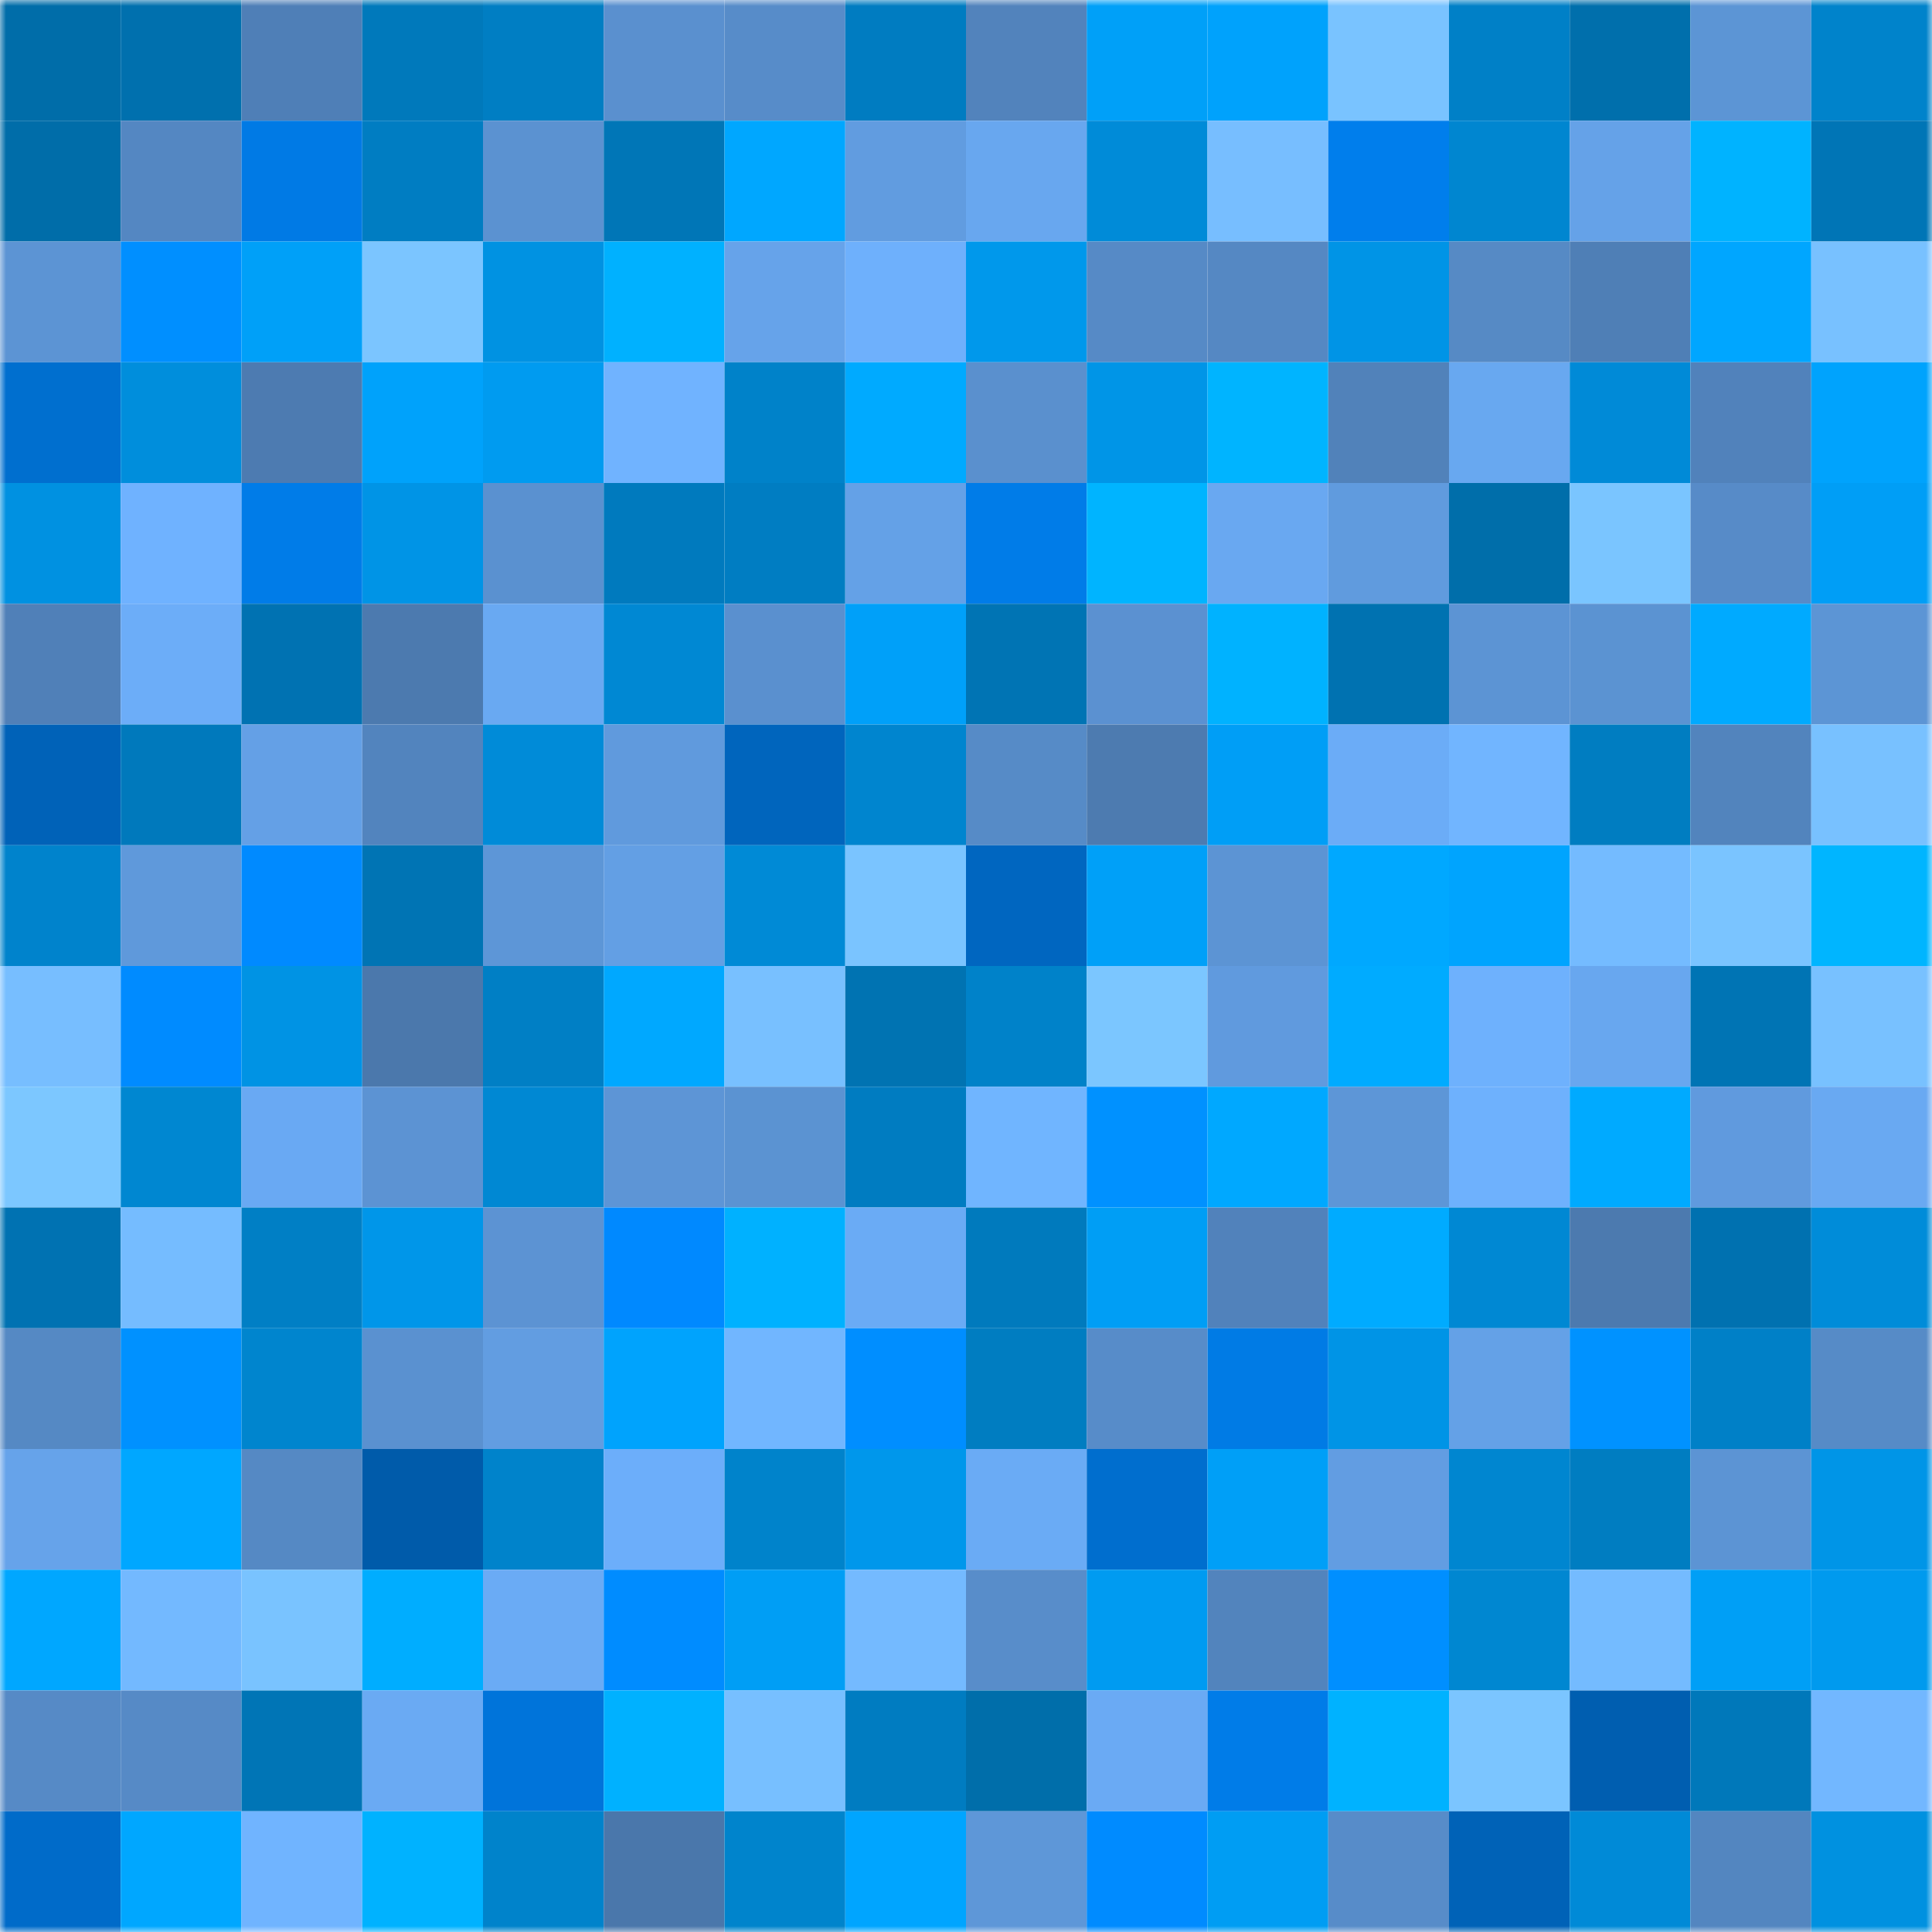 <svg viewBox="0 0 160 160" fill="none" role="img" xmlns="http://www.w3.org/2000/svg" width="240" height="240" name="ens%2Ctianhuosan.eth"><mask id="1327045619" mask-type="alpha" maskUnits="userSpaceOnUse" x="0" y="0" width="160" height="160"><rect width="160" height="160" fill="#FFFFFF"></rect></mask><g mask="url(#1327045619)"><rect x="0" y="0" width="10" height="10" fill="#006da9"></rect><rect x="10" y="0" width="10" height="10" fill="#0070ae"></rect><rect x="20" y="0" width="10" height="10" fill="#4f7fb7"></rect><rect x="30" y="0" width="10" height="10" fill="#0079bb"></rect><rect x="40" y="0" width="10" height="10" fill="#007ec3"></rect><rect x="50" y="0" width="10" height="10" fill="#5a90cf"></rect><rect x="60" y="0" width="10" height="10" fill="#578cc9"></rect><rect x="70" y="0" width="10" height="10" fill="#007cc1"></rect><rect x="80" y="0" width="10" height="10" fill="#5283bc"></rect><rect x="90" y="0" width="10" height="10" fill="#00a0f8"></rect><rect x="100" y="0" width="10" height="10" fill="#00a2fc"></rect><rect x="110" y="0" width="10" height="10" fill="#79c3ff"></rect><rect x="120" y="0" width="10" height="10" fill="#0080c7"></rect><rect x="130" y="0" width="10" height="10" fill="#006fac"></rect><rect x="140" y="0" width="10" height="10" fill="#5c95d5"></rect><rect x="150" y="0" width="10" height="10" fill="#0083cb"></rect><rect x="0" y="10" width="10" height="10" fill="#006da9"></rect><rect x="10" y="10" width="10" height="10" fill="#5487c2"></rect><rect x="20" y="10" width="10" height="10" fill="#007ae5"></rect><rect x="30" y="10" width="10" height="10" fill="#007dc2"></rect><rect x="40" y="10" width="10" height="10" fill="#5b92d1"></rect><rect x="50" y="10" width="10" height="10" fill="#0076b7"></rect><rect x="60" y="10" width="10" height="10" fill="#00a7ff"></rect><rect x="70" y="10" width="10" height="10" fill="#619ce0"></rect><rect x="80" y="10" width="10" height="10" fill="#68a7ef"></rect><rect x="90" y="10" width="10" height="10" fill="#008bd8"></rect><rect x="100" y="10" width="10" height="10" fill="#77beff"></rect><rect x="110" y="10" width="10" height="10" fill="#007eec"></rect><rect x="120" y="10" width="10" height="10" fill="#0086d0"></rect><rect x="130" y="10" width="10" height="10" fill="#65a2e8"></rect><rect x="140" y="10" width="10" height="10" fill="#00b3ff"></rect><rect x="150" y="10" width="10" height="10" fill="#0075b6"></rect><rect x="0" y="20" width="10" height="10" fill="#5c94d4"></rect><rect x="10" y="20" width="10" height="10" fill="#008fff"></rect><rect x="20" y="20" width="10" height="10" fill="#00a0f8"></rect><rect x="30" y="20" width="10" height="10" fill="#7bc5ff"></rect><rect x="40" y="20" width="10" height="10" fill="#0092e2"></rect><rect x="50" y="20" width="10" height="10" fill="#00b1ff"></rect><rect x="60" y="20" width="10" height="10" fill="#66a3ea"></rect><rect x="70" y="20" width="10" height="10" fill="#6eb0fc"></rect><rect x="80" y="20" width="10" height="10" fill="#0098eb"></rect><rect x="90" y="20" width="10" height="10" fill="#568ac6"></rect><rect x="100" y="20" width="10" height="10" fill="#5588c3"></rect><rect x="110" y="20" width="10" height="10" fill="#0094e6"></rect><rect x="120" y="20" width="10" height="10" fill="#568ac5"></rect><rect x="130" y="20" width="10" height="10" fill="#4f7fb6"></rect><rect x="140" y="20" width="10" height="10" fill="#00a6ff"></rect><rect x="150" y="20" width="10" height="10" fill="#78c1ff"></rect><rect x="0" y="30" width="10" height="10" fill="#006fcf"></rect><rect x="10" y="30" width="10" height="10" fill="#008edc"></rect><rect x="20" y="30" width="10" height="10" fill="#4d7bb1"></rect><rect x="30" y="30" width="10" height="10" fill="#00a2fb"></rect><rect x="40" y="30" width="10" height="10" fill="#009bf0"></rect><rect x="50" y="30" width="10" height="10" fill="#70b3ff"></rect><rect x="60" y="30" width="10" height="10" fill="#0082c9"></rect><rect x="70" y="30" width="10" height="10" fill="#00aaff"></rect><rect x="80" y="30" width="10" height="10" fill="#5a90ce"></rect><rect x="90" y="30" width="10" height="10" fill="#0095e7"></rect><rect x="100" y="30" width="10" height="10" fill="#00b4ff"></rect><rect x="110" y="30" width="10" height="10" fill="#5182ba"></rect><rect x="120" y="30" width="10" height="10" fill="#68a8f0"></rect><rect x="130" y="30" width="10" height="10" fill="#008ad7"></rect><rect x="140" y="30" width="10" height="10" fill="#5182bb"></rect><rect x="150" y="30" width="10" height="10" fill="#00a3fd"></rect><rect x="0" y="40" width="10" height="10" fill="#0091e1"></rect><rect x="10" y="40" width="10" height="10" fill="#6fb2ff"></rect><rect x="20" y="40" width="10" height="10" fill="#007ce8"></rect><rect x="30" y="40" width="10" height="10" fill="#0094e6"></rect><rect x="40" y="40" width="10" height="10" fill="#5a91d0"></rect><rect x="50" y="40" width="10" height="10" fill="#007abe"></rect><rect x="60" y="40" width="10" height="10" fill="#007dc2"></rect><rect x="70" y="40" width="10" height="10" fill="#64a1e7"></rect><rect x="80" y="40" width="10" height="10" fill="#007ce8"></rect><rect x="90" y="40" width="10" height="10" fill="#00b4ff"></rect><rect x="100" y="40" width="10" height="10" fill="#69a8f1"></rect><rect x="110" y="40" width="10" height="10" fill="#609bde"></rect><rect x="120" y="40" width="10" height="10" fill="#006eaa"></rect><rect x="130" y="40" width="10" height="10" fill="#7ac5ff"></rect><rect x="140" y="40" width="10" height="10" fill="#578bc8"></rect><rect x="150" y="40" width="10" height="10" fill="#009ef6"></rect><rect x="0" y="50" width="10" height="10" fill="#5080b8"></rect><rect x="10" y="50" width="10" height="10" fill="#6cadf8"></rect><rect x="20" y="50" width="10" height="10" fill="#0072b2"></rect><rect x="30" y="50" width="10" height="10" fill="#4c7aaf"></rect><rect x="40" y="50" width="10" height="10" fill="#69a9f2"></rect><rect x="50" y="50" width="10" height="10" fill="#0088d3"></rect><rect x="60" y="50" width="10" height="10" fill="#5a90cf"></rect><rect x="70" y="50" width="10" height="10" fill="#00a0f9"></rect><rect x="80" y="50" width="10" height="10" fill="#0074b4"></rect><rect x="90" y="50" width="10" height="10" fill="#5b91d1"></rect><rect x="100" y="50" width="10" height="10" fill="#00b2ff"></rect><rect x="110" y="50" width="10" height="10" fill="#0072b1"></rect><rect x="120" y="50" width="10" height="10" fill="#5c94d4"></rect><rect x="130" y="50" width="10" height="10" fill="#5b93d2"></rect><rect x="140" y="50" width="10" height="10" fill="#00aaff"></rect><rect x="150" y="50" width="10" height="10" fill="#5c95d5"></rect><rect x="0" y="60" width="10" height="10" fill="#0062b8"></rect><rect x="10" y="60" width="10" height="10" fill="#0079bc"></rect><rect x="20" y="60" width="10" height="10" fill="#64a0e6"></rect><rect x="30" y="60" width="10" height="10" fill="#5284be"></rect><rect x="40" y="60" width="10" height="10" fill="#008bd8"></rect><rect x="50" y="60" width="10" height="10" fill="#609add"></rect><rect x="60" y="60" width="10" height="10" fill="#0065bd"></rect><rect x="70" y="60" width="10" height="10" fill="#0085cf"></rect><rect x="80" y="60" width="10" height="10" fill="#568bc7"></rect><rect x="90" y="60" width="10" height="10" fill="#4d7bb0"></rect><rect x="100" y="60" width="10" height="10" fill="#009ef6"></rect><rect x="110" y="60" width="10" height="10" fill="#6bacf7"></rect><rect x="120" y="60" width="10" height="10" fill="#71b5ff"></rect><rect x="130" y="60" width="10" height="10" fill="#007dc1"></rect><rect x="140" y="60" width="10" height="10" fill="#5284bd"></rect><rect x="150" y="60" width="10" height="10" fill="#78c1ff"></rect><rect x="0" y="70" width="10" height="10" fill="#0083cc"></rect><rect x="10" y="70" width="10" height="10" fill="#5f99db"></rect><rect x="20" y="70" width="10" height="10" fill="#008aff"></rect><rect x="30" y="70" width="10" height="10" fill="#0074b4"></rect><rect x="40" y="70" width="10" height="10" fill="#5d96d7"></rect><rect x="50" y="70" width="10" height="10" fill="#639fe4"></rect><rect x="60" y="70" width="10" height="10" fill="#008ad6"></rect><rect x="70" y="70" width="10" height="10" fill="#7ac4ff"></rect><rect x="80" y="70" width="10" height="10" fill="#0066c0"></rect><rect x="90" y="70" width="10" height="10" fill="#00a0f8"></rect><rect x="100" y="70" width="10" height="10" fill="#5c94d4"></rect><rect x="110" y="70" width="10" height="10" fill="#00a8ff"></rect><rect x="120" y="70" width="10" height="10" fill="#00a4fe"></rect><rect x="130" y="70" width="10" height="10" fill="#74bbff"></rect><rect x="140" y="70" width="10" height="10" fill="#7ac4ff"></rect><rect x="150" y="70" width="10" height="10" fill="#00b5ff"></rect><rect x="0" y="80" width="10" height="10" fill="#77beff"></rect><rect x="10" y="80" width="10" height="10" fill="#008bff"></rect><rect x="20" y="80" width="10" height="10" fill="#0093e4"></rect><rect x="30" y="80" width="10" height="10" fill="#4b78ac"></rect><rect x="40" y="80" width="10" height="10" fill="#007fc5"></rect><rect x="50" y="80" width="10" height="10" fill="#00a8ff"></rect><rect x="60" y="80" width="10" height="10" fill="#78c0ff"></rect><rect x="70" y="80" width="10" height="10" fill="#0073b2"></rect><rect x="80" y="80" width="10" height="10" fill="#0082c9"></rect><rect x="90" y="80" width="10" height="10" fill="#7bc6ff"></rect><rect x="100" y="80" width="10" height="10" fill="#609ade"></rect><rect x="110" y="80" width="10" height="10" fill="#00abff"></rect><rect x="120" y="80" width="10" height="10" fill="#6eb1fd"></rect><rect x="130" y="80" width="10" height="10" fill="#68a7ef"></rect><rect x="140" y="80" width="10" height="10" fill="#0074b4"></rect><rect x="150" y="80" width="10" height="10" fill="#78c1ff"></rect><rect x="0" y="90" width="10" height="10" fill="#7cc7ff"></rect><rect x="10" y="90" width="10" height="10" fill="#0087d1"></rect><rect x="20" y="90" width="10" height="10" fill="#69a9f3"></rect><rect x="30" y="90" width="10" height="10" fill="#5c93d3"></rect><rect x="40" y="90" width="10" height="10" fill="#0088d3"></rect><rect x="50" y="90" width="10" height="10" fill="#5d95d6"></rect><rect x="60" y="90" width="10" height="10" fill="#5b93d2"></rect><rect x="70" y="90" width="10" height="10" fill="#007cc1"></rect><rect x="80" y="90" width="10" height="10" fill="#70b5ff"></rect><rect x="90" y="90" width="10" height="10" fill="#0091ff"></rect><rect x="100" y="90" width="10" height="10" fill="#00a8ff"></rect><rect x="110" y="90" width="10" height="10" fill="#5d96d7"></rect><rect x="120" y="90" width="10" height="10" fill="#6eb1fd"></rect><rect x="130" y="90" width="10" height="10" fill="#00aaff"></rect><rect x="140" y="90" width="10" height="10" fill="#609ade"></rect><rect x="150" y="90" width="10" height="10" fill="#69a9f2"></rect><rect x="0" y="100" width="10" height="10" fill="#0072b2"></rect><rect x="10" y="100" width="10" height="10" fill="#75bcff"></rect><rect x="20" y="100" width="10" height="10" fill="#007fc5"></rect><rect x="30" y="100" width="10" height="10" fill="#0096e9"></rect><rect x="40" y="100" width="10" height="10" fill="#5c93d3"></rect><rect x="50" y="100" width="10" height="10" fill="#0089ff"></rect><rect x="60" y="100" width="10" height="10" fill="#00b1ff"></rect><rect x="70" y="100" width="10" height="10" fill="#6aabf5"></rect><rect x="80" y="100" width="10" height="10" fill="#007abd"></rect><rect x="90" y="100" width="10" height="10" fill="#009ef5"></rect><rect x="100" y="100" width="10" height="10" fill="#5182bb"></rect><rect x="110" y="100" width="10" height="10" fill="#00abff"></rect><rect x="120" y="100" width="10" height="10" fill="#0088d3"></rect><rect x="130" y="100" width="10" height="10" fill="#4c7aaf"></rect><rect x="140" y="100" width="10" height="10" fill="#0071b0"></rect><rect x="150" y="100" width="10" height="10" fill="#008cd9"></rect><rect x="0" y="110" width="10" height="10" fill="#5589c4"></rect><rect x="10" y="110" width="10" height="10" fill="#0091ff"></rect><rect x="20" y="110" width="10" height="10" fill="#0085ce"></rect><rect x="30" y="110" width="10" height="10" fill="#5a91d0"></rect><rect x="40" y="110" width="10" height="10" fill="#629de1"></rect><rect x="50" y="110" width="10" height="10" fill="#00a3fd"></rect><rect x="60" y="110" width="10" height="10" fill="#71b6ff"></rect><rect x="70" y="110" width="10" height="10" fill="#008eff"></rect><rect x="80" y="110" width="10" height="10" fill="#007dc1"></rect><rect x="90" y="110" width="10" height="10" fill="#578cc9"></rect><rect x="100" y="110" width="10" height="10" fill="#007be5"></rect><rect x="110" y="110" width="10" height="10" fill="#0094e6"></rect><rect x="120" y="110" width="10" height="10" fill="#64a1e7"></rect><rect x="130" y="110" width="10" height="10" fill="#0092ff"></rect><rect x="140" y="110" width="10" height="10" fill="#0080c7"></rect><rect x="150" y="110" width="10" height="10" fill="#568bc7"></rect><rect x="0" y="120" width="10" height="10" fill="#66a3ea"></rect><rect x="10" y="120" width="10" height="10" fill="#00a7ff"></rect><rect x="20" y="120" width="10" height="10" fill="#5589c4"></rect><rect x="30" y="120" width="10" height="10" fill="#005baa"></rect><rect x="40" y="120" width="10" height="10" fill="#0083cb"></rect><rect x="50" y="120" width="10" height="10" fill="#6caefa"></rect><rect x="60" y="120" width="10" height="10" fill="#0083cb"></rect><rect x="70" y="120" width="10" height="10" fill="#0097eb"></rect><rect x="80" y="120" width="10" height="10" fill="#6aabf5"></rect><rect x="90" y="120" width="10" height="10" fill="#006ece"></rect><rect x="100" y="120" width="10" height="10" fill="#009ff7"></rect><rect x="110" y="120" width="10" height="10" fill="#629de2"></rect><rect x="120" y="120" width="10" height="10" fill="#0086d0"></rect><rect x="130" y="120" width="10" height="10" fill="#007dc1"></rect><rect x="140" y="120" width="10" height="10" fill="#5c94d4"></rect><rect x="150" y="120" width="10" height="10" fill="#0095e7"></rect><rect x="0" y="130" width="10" height="10" fill="#00a7ff"></rect><rect x="10" y="130" width="10" height="10" fill="#73b9ff"></rect><rect x="20" y="130" width="10" height="10" fill="#79c3ff"></rect><rect x="30" y="130" width="10" height="10" fill="#00adff"></rect><rect x="40" y="130" width="10" height="10" fill="#6aabf5"></rect><rect x="50" y="130" width="10" height="10" fill="#008cff"></rect><rect x="60" y="130" width="10" height="10" fill="#009ef5"></rect><rect x="70" y="130" width="10" height="10" fill="#74baff"></rect><rect x="80" y="130" width="10" height="10" fill="#588dca"></rect><rect x="90" y="130" width="10" height="10" fill="#009bf1"></rect><rect x="100" y="130" width="10" height="10" fill="#5284bd"></rect><rect x="110" y="130" width="10" height="10" fill="#008fff"></rect><rect x="120" y="130" width="10" height="10" fill="#0087d1"></rect><rect x="130" y="130" width="10" height="10" fill="#74bbff"></rect><rect x="140" y="130" width="10" height="10" fill="#009ff6"></rect><rect x="150" y="130" width="10" height="10" fill="#009aee"></rect><rect x="0" y="140" width="10" height="10" fill="#568ac6"></rect><rect x="10" y="140" width="10" height="10" fill="#568ac6"></rect><rect x="20" y="140" width="10" height="10" fill="#0075b6"></rect><rect x="30" y="140" width="10" height="10" fill="#6aaaf3"></rect><rect x="40" y="140" width="10" height="10" fill="#0074da"></rect><rect x="50" y="140" width="10" height="10" fill="#00b1ff"></rect><rect x="60" y="140" width="10" height="10" fill="#77bfff"></rect><rect x="70" y="140" width="10" height="10" fill="#007cc1"></rect><rect x="80" y="140" width="10" height="10" fill="#006eaa"></rect><rect x="90" y="140" width="10" height="10" fill="#6aaaf4"></rect><rect x="100" y="140" width="10" height="10" fill="#007ce8"></rect><rect x="110" y="140" width="10" height="10" fill="#00b2ff"></rect><rect x="120" y="140" width="10" height="10" fill="#7bc5ff"></rect><rect x="130" y="140" width="10" height="10" fill="#005eb0"></rect><rect x="140" y="140" width="10" height="10" fill="#0078ba"></rect><rect x="150" y="140" width="10" height="10" fill="#72b7ff"></rect><rect x="0" y="150" width="10" height="10" fill="#006bc9"></rect><rect x="10" y="150" width="10" height="10" fill="#00a7ff"></rect><rect x="20" y="150" width="10" height="10" fill="#70b4ff"></rect><rect x="30" y="150" width="10" height="10" fill="#00b2ff"></rect><rect x="40" y="150" width="10" height="10" fill="#0083cb"></rect><rect x="50" y="150" width="10" height="10" fill="#4a77ab"></rect><rect x="60" y="150" width="10" height="10" fill="#0084cc"></rect><rect x="70" y="150" width="10" height="10" fill="#00a5ff"></rect><rect x="80" y="150" width="10" height="10" fill="#5e97d8"></rect><rect x="90" y="150" width="10" height="10" fill="#008bff"></rect><rect x="100" y="150" width="10" height="10" fill="#009df3"></rect><rect x="110" y="150" width="10" height="10" fill="#578cc9"></rect><rect x="120" y="150" width="10" height="10" fill="#0062b7"></rect><rect x="130" y="150" width="10" height="10" fill="#008ad7"></rect><rect x="140" y="150" width="10" height="10" fill="#5386c0"></rect><rect x="150" y="150" width="10" height="10" fill="#0091e0"></rect></g></svg>